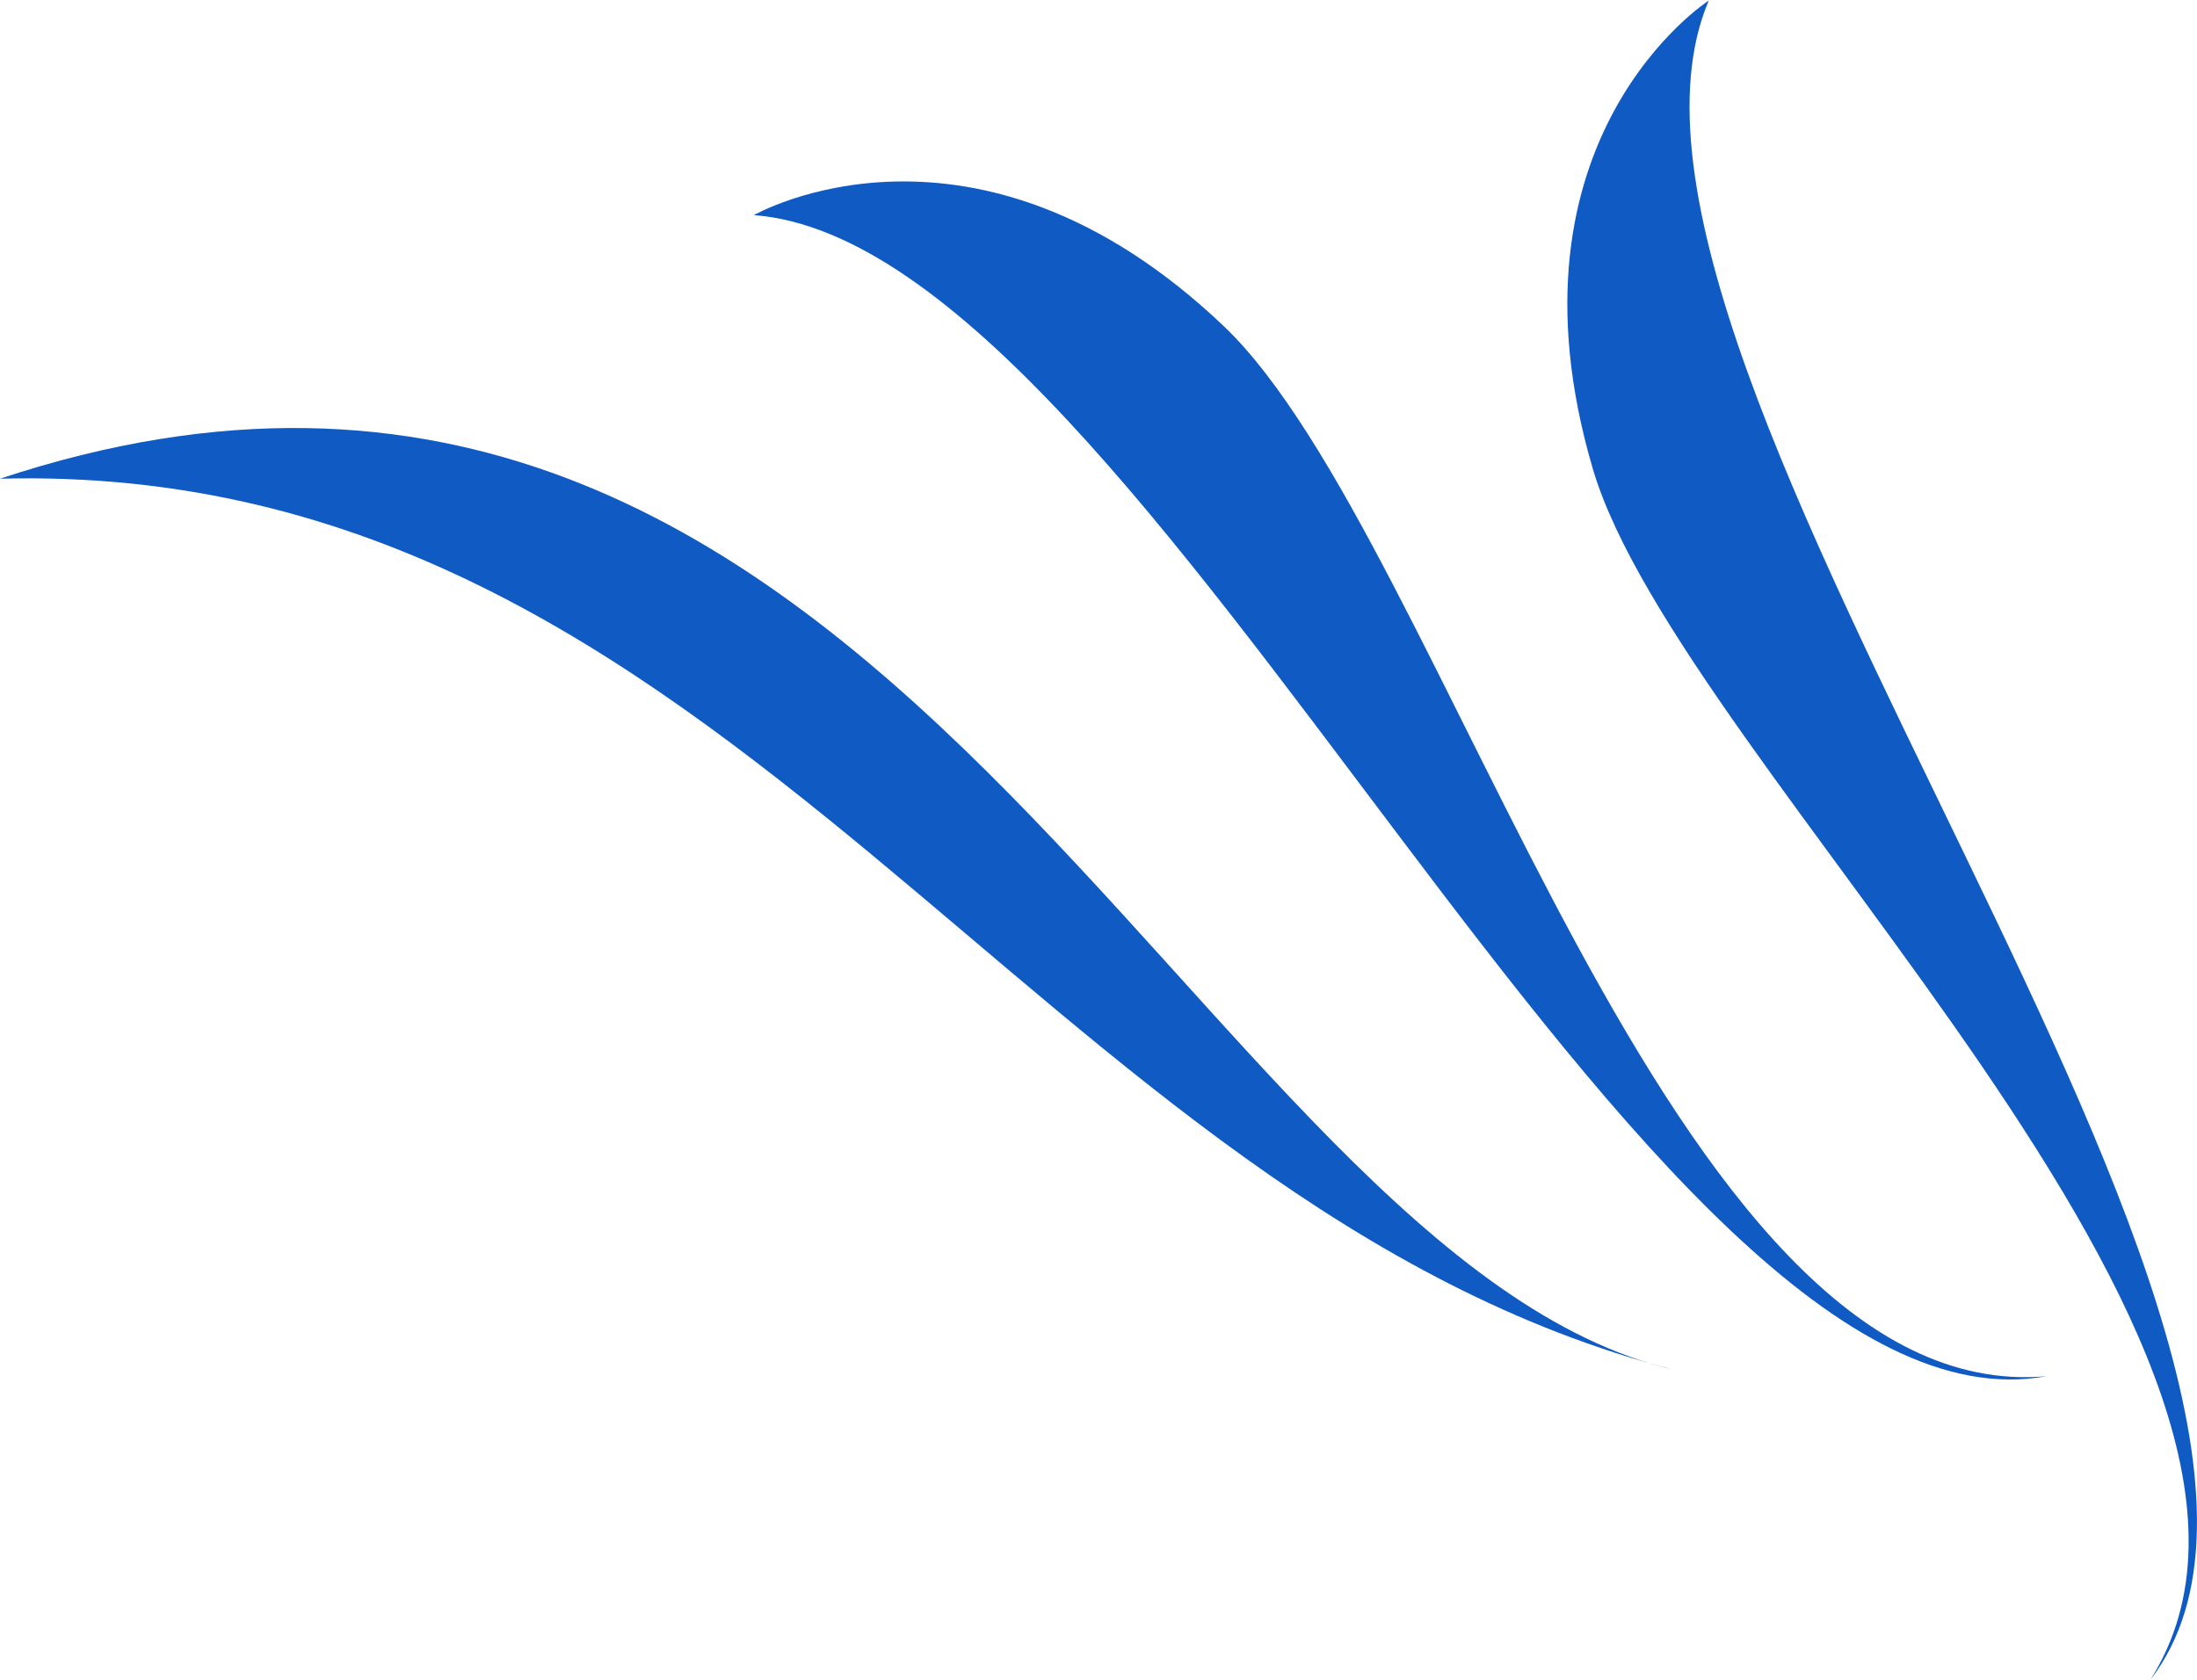<svg xmlns="http://www.w3.org/2000/svg" viewBox="0 0 800 611.6" width="800" height="612"><defs><style>.cls-1{fill:#105ac3;}</style></defs><title>mark</title><g id="レイヤー_2" data-name="レイヤー 2"><g id="レイヤー_1-2" data-name="レイヤー 1"><path class="cls-1" d="M622.21,0S544.51,50,580,170.54c31.75,108,277.37,323.65,203,441.06C874.23,493.27,565.58,133.3,622.21,0Z"/><path class="cls-1" d="M0,174.14c267.43-7,376.42,264.47,609.85,324.65C432.86,457.11,322.15,67.31,0,174.14Z"/><path class="cls-1" d="M274.51,78.15S354.73,32,445.71,118.67C527,196.33,606.8,513.35,745.22,501,598.41,528,419.24,89.05,274.51,78.15Z"/></g></g></svg>
